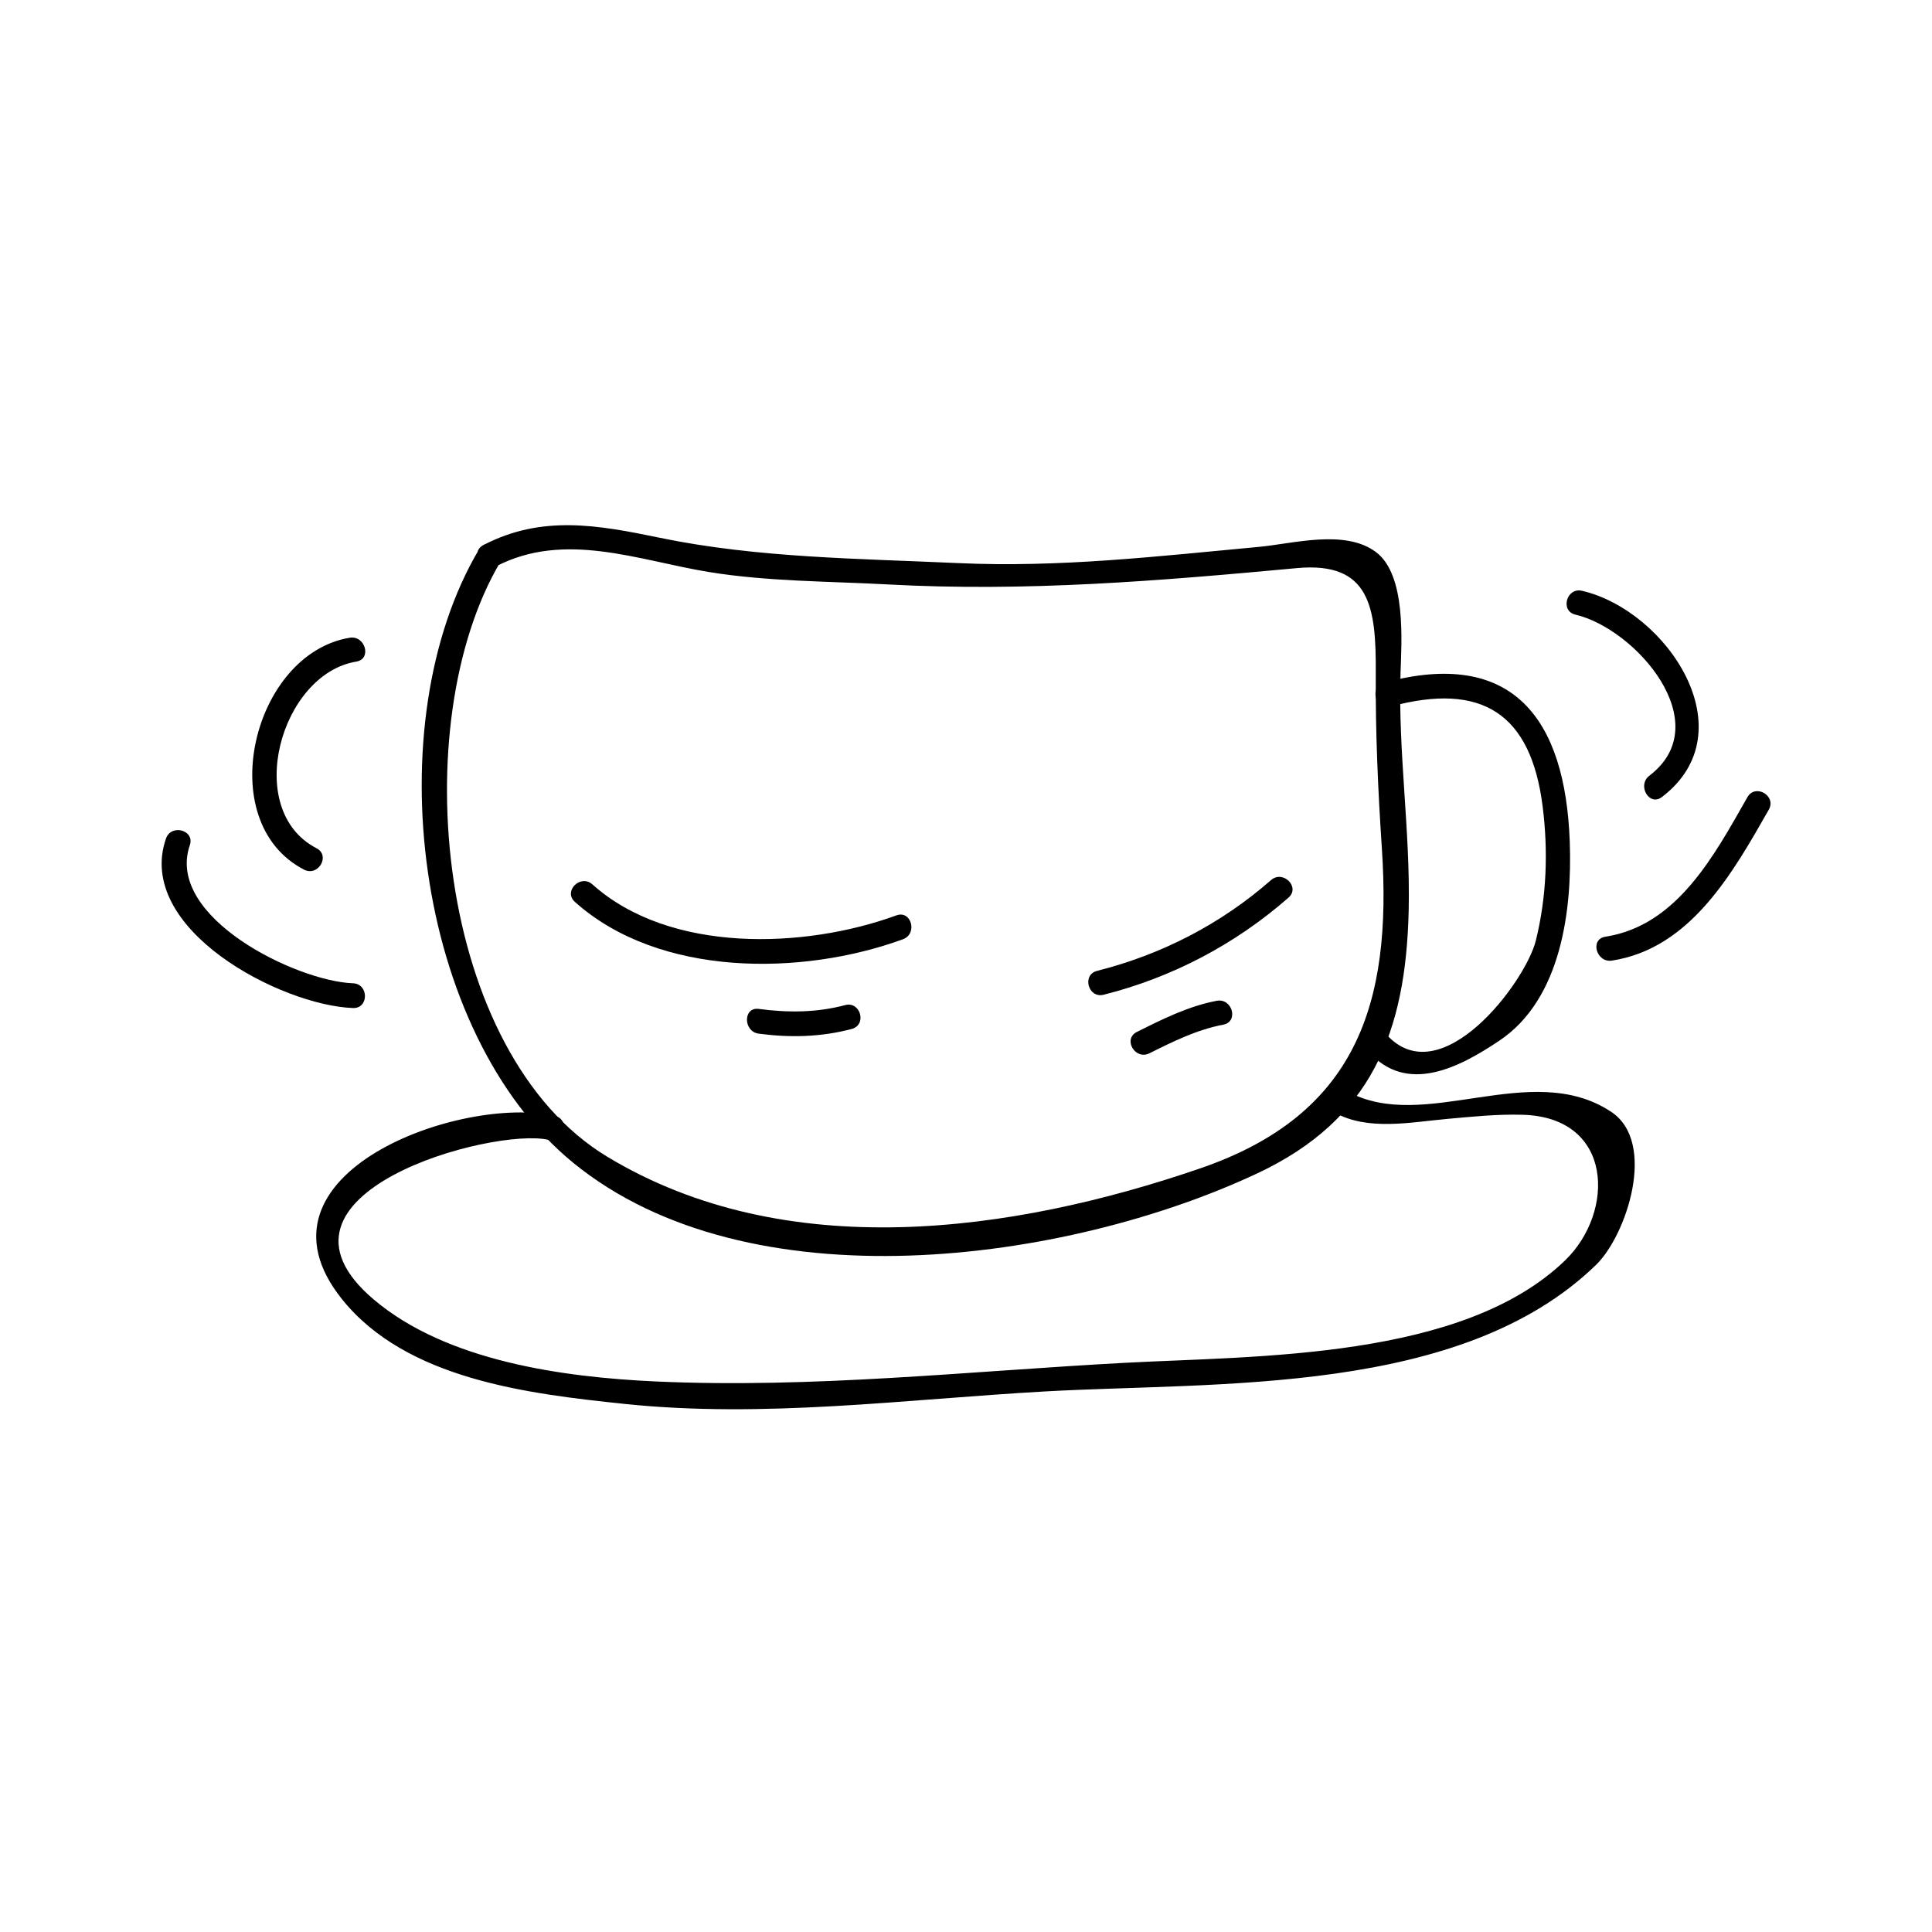 <?xml version="1.0" encoding="UTF-8"?>
<!-- Uploaded to: ICON Repo, www.iconrepo.com, Generator: ICON Repo Mixer Tools -->
<svg fill="#000000" width="800px" height="800px" version="1.1" viewBox="144 144 512 512" xmlns="http://www.w3.org/2000/svg">
 <g>
  <path d="m270.93 289.62c-27.289 46.062-17.039 128.1 24.879 162.45 46.633 38.211 130.79 26.613 181.36 2.898 30.293-14.211 39.434-37.375 40.148-69.809 0.461-20.977-2.828-41.742-2.164-62.754 0.262-8.238 1.594-26.137-6.586-32.156-8.25-6.078-21.859-2.156-31.027-1.312-26.695 2.477-52.684 5.519-79.559 4.293-26.25-1.203-53.309-1.363-79.098-6.707-16.543-3.426-31.324-6.109-46.777 1.926-3.754 1.953-0.438 7.613 3.312 5.664 18.254-9.492 37.754-1.59 56.332 1.457 15.504 2.547 31.887 2.465 47.559 3.312 36.758 1.996 71.809-0.934 108.37-4.324 19.469-1.805 21.023 10.434 20.914 27.848-0.102 15.676 0.586 30.934 1.625 46.582 2.734 41.211-6.848 70.453-48.098 84.625-49.879 17.137-109.89 25.488-157.17-3.055-45.434-27.43-53.676-114.9-28.359-157.62 2.164-3.652-3.508-6.953-5.66-3.316z"/>
  <path d="m512.57 331.23c24.172-6.539 37.16 1.852 40.254 26.539 1.484 11.859 1.055 23.895-1.812 35.492-2.731 11.059-25.328 41.035-39.742 24.73-2.809-3.176-7.43 1.48-4.641 4.641 10.148 11.484 23.938 4.402 34.77-2.883 16.438-11.059 19.246-34.758 18.605-52.637-1.176-32.699-15.109-51.422-49.176-42.203-4.078 1.102-2.348 7.43 1.742 6.32z"/>
  <path d="m236.68 313.01c-25.742 4.227-36.566 48.805-12.105 61.453 3.754 1.941 7.07-3.723 3.312-5.664-19.605-10.141-9.547-46.172 10.539-49.469 4.164-0.68 2.387-7-1.746-6.32z"/>
  <path d="m187.98 366.24c-8.266 23.973 30.465 44.211 49.566 44.898 4.234 0.152 4.219-6.406 0-6.559-14.969-0.539-49.82-17.512-43.242-36.594 1.383-4.012-4.957-5.719-6.324-1.746z"/>
  <path d="m561.51 306.89c15.992 3.746 37.789 28.828 19.59 42.676-3.316 2.523-0.059 8.223 3.312 5.664 22.84-17.375 1.34-49.391-21.16-54.664-4.113-0.965-5.863 5.367-1.742 6.324z"/>
  <path d="m571.18 398.57c20.844-3.219 32.051-23.305 41.57-39.996 2.098-3.68-3.57-6.984-5.664-3.312-8.707 15.258-18.551 34.035-37.648 36.977-4.172 0.648-2.394 6.969 1.742 6.332z"/>
  <path d="m291.07 439.74c-24.52-5.695-83.176 15.207-56.438 48.555 17.066 21.285 49.363 25.074 74.746 27.742 37.094 3.898 74.473-1.211 111.5-3.289 46.066-2.586 110.28 1.176 146.08-33.531 8.086-7.836 16.262-32.457 4.019-40.574-21.293-14.113-49.625 5.863-69.91-5.438-3.699-2.062-7.008 3.606-3.312 5.664 8.77 4.887 20.156 2.519 29.66 1.664 6.769-0.609 13.445-1.316 20.242-1.102 24.004 0.766 24.324 25.777 11.156 38.543-27.145 26.309-81.621 25.312-116.59 27.18-41.465 2.215-82.926 6.844-124.48 4.945-24.395-1.117-55.352-5.32-74.707-21.727-33.172-28.113 31.703-45.688 46.281-42.305 4.129 0.949 5.875-5.375 1.754-6.328z"/>
  <path d="m296.35 383.01c22.309 19.988 60.168 19.684 86.945 9.902 3.941-1.438 2.242-7.777-1.742-6.324-24.371 8.906-60.078 10.141-80.562-8.215-3.144-2.816-7.801 1.809-4.641 4.637z"/>
  <path d="m480.83 377.24c-13.293 11.641-28.973 19.723-46.09 24.051-4.098 1.035-2.363 7.363 1.742 6.324 18.215-4.602 34.852-13.363 48.984-25.734 3.195-2.793-1.465-7.414-4.637-4.641z"/>
  <path d="m345.07 417.93c8.324 1.102 16.5 0.914 24.641-1.242 4.09-1.086 2.352-7.41-1.742-6.324-7.598 2.016-15.152 2.035-22.898 1.008-4.18-0.551-4.129 6.012 0 6.559z"/>
  <path d="m466.44 409.22c-7.512 1.426-14.367 4.863-21.156 8.254-3.785 1.891-0.461 7.547 3.312 5.664 6.312-3.152 12.605-6.266 19.586-7.594 4.152-0.785 2.391-7.109-1.742-6.324z"/>
 </g>
</svg>